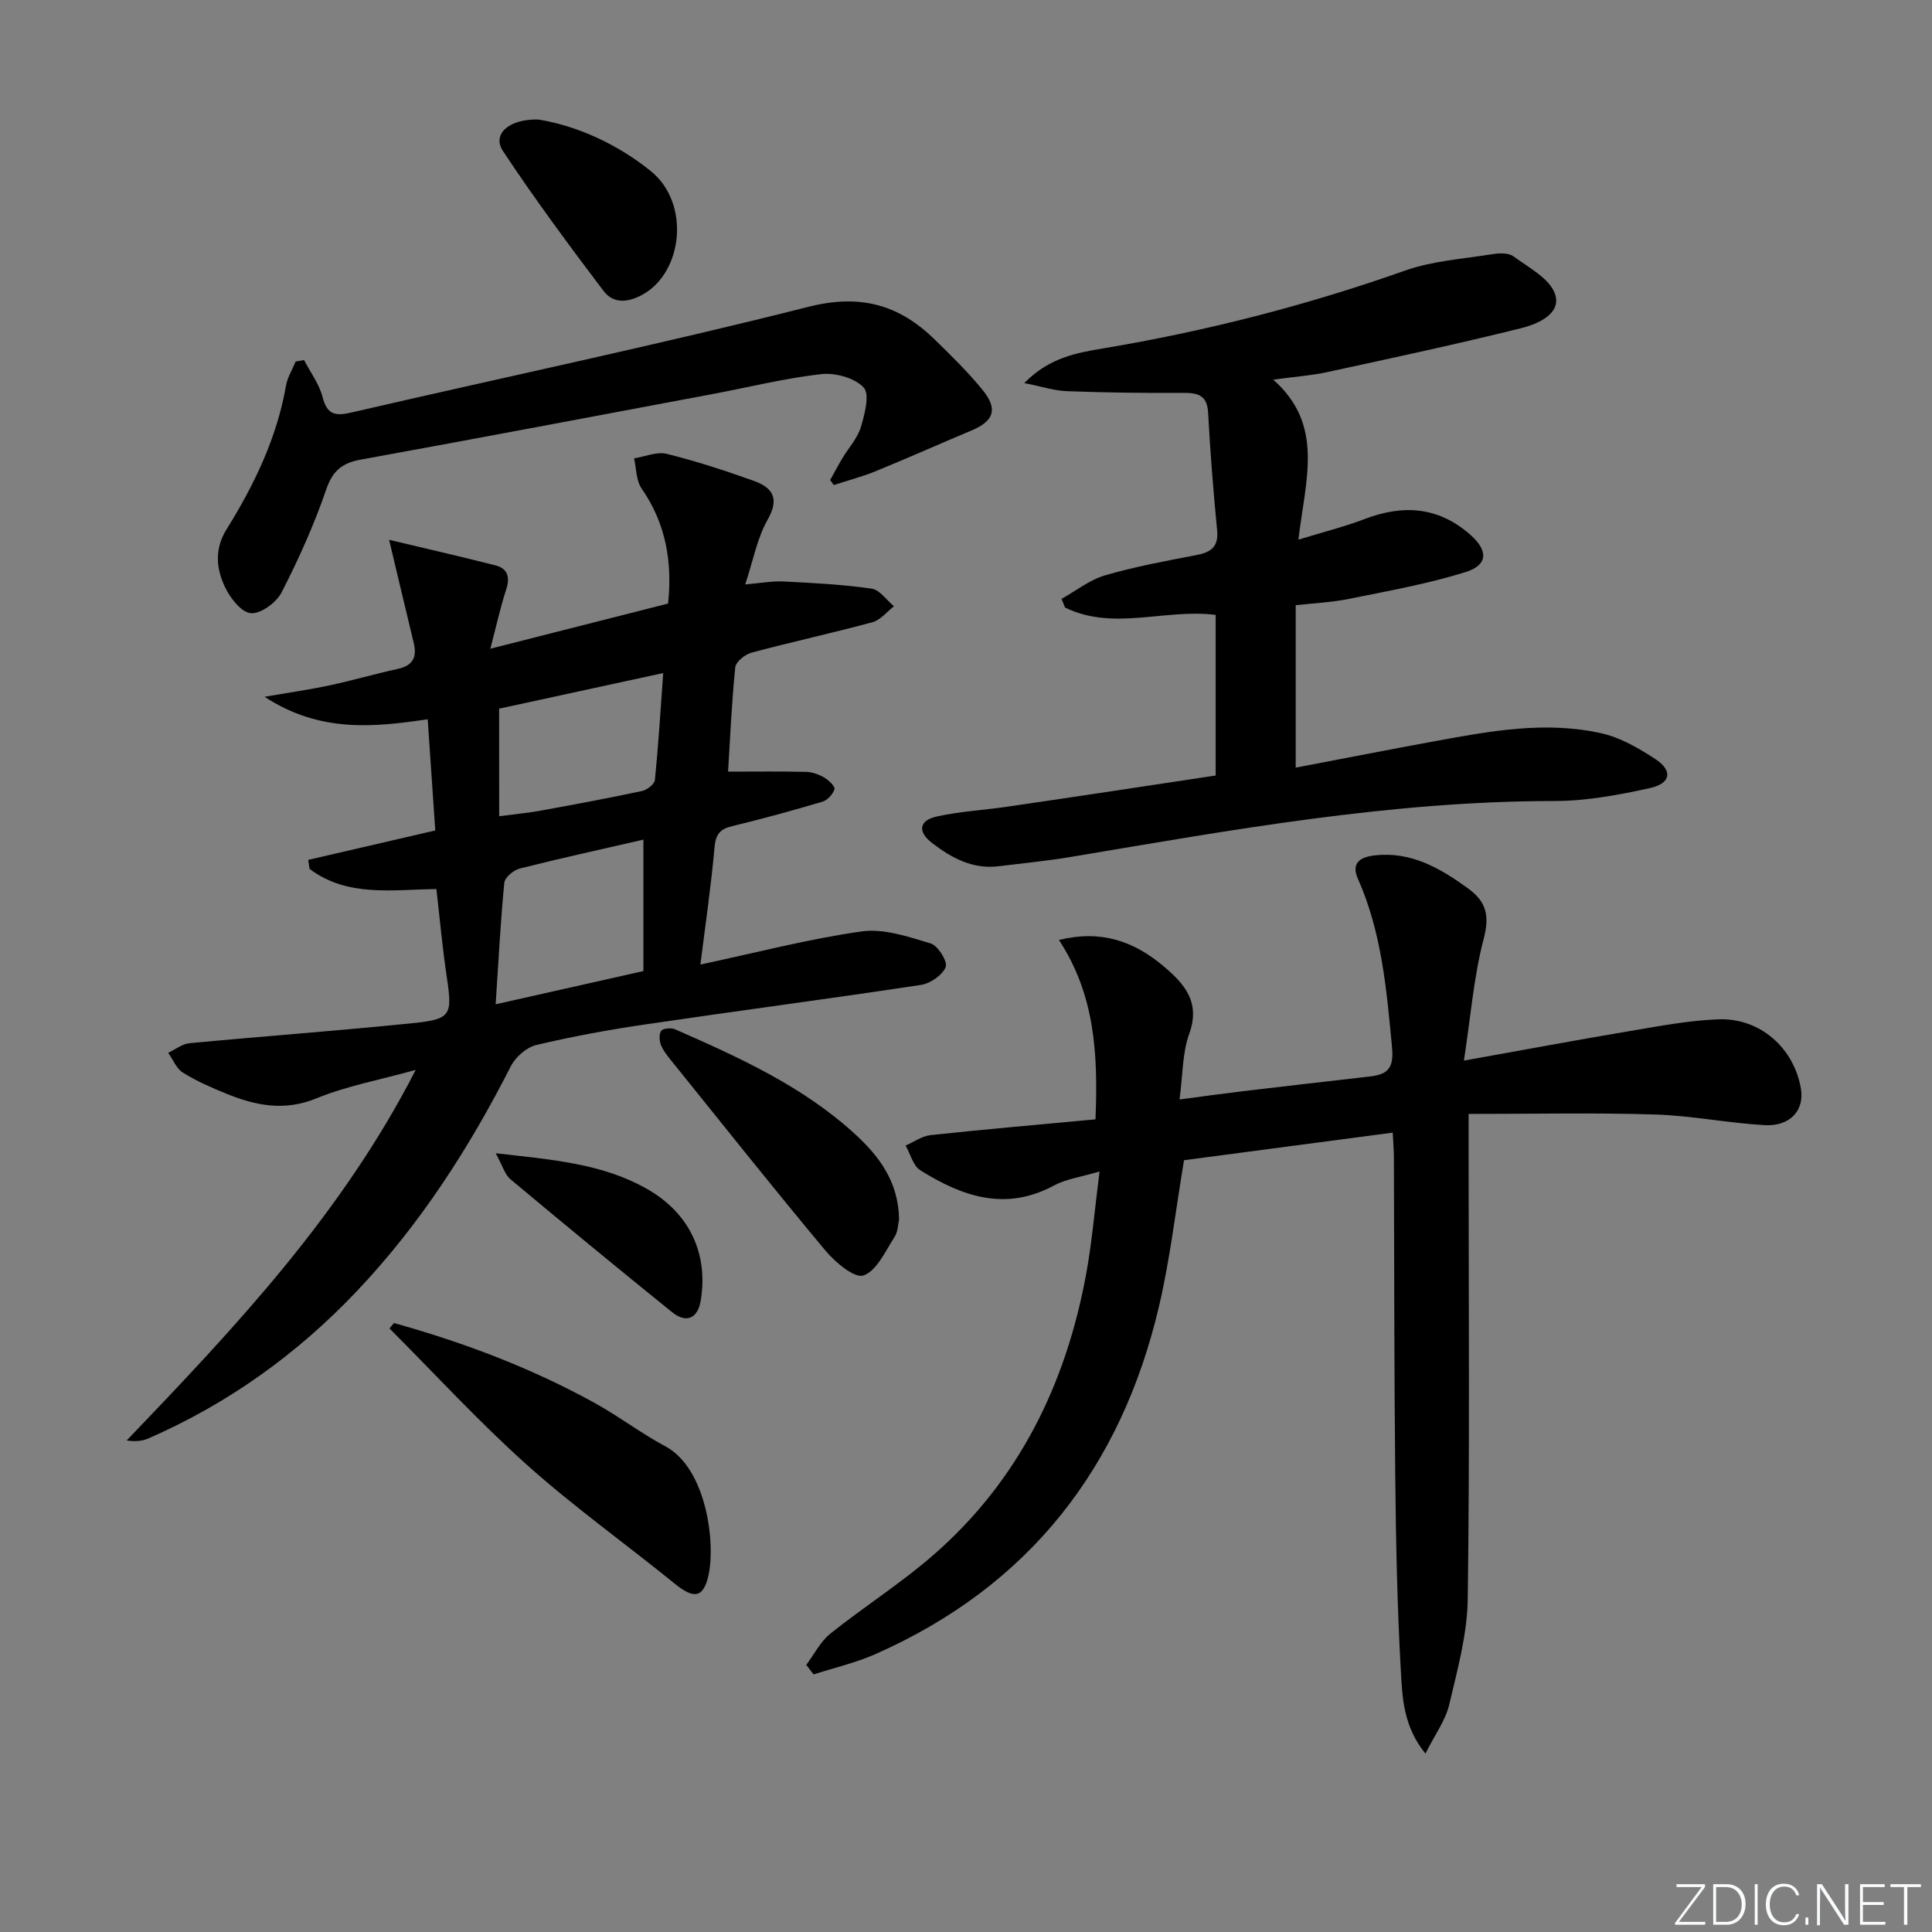 <svg enable-background="new 0 0 400 400" viewBox="0 0 400 400" xmlns="http://www.w3.org/2000/svg"><rect x="0" y="0" width="400" height="400" fill="#808080" stroke="none"/><g fill="#fafbfc"><path d="m346.9 398 5.4-7.3h-5.2v-.6h5.9v.6l-5.4 7.2h5.5l-.1.6h-6.2v-.5z"/><path d="m354.7 390.1h2.8c2.3 0 3.9 1.6 3.9 4.1s-1.6 4.3-3.9 4.3h-2.8zm.6 7.8h2c2.2 0 3.3-1.6 3.3-3.6 0-1.8-1-3.6-3.3-3.6h-2z"/><path d="m363.9 390.1v8.4h-.6v-8.4z"/><path d="m372.5 396.3c-.4 1.3-1.4 2.3-3.2 2.3-2.4 0-3.7-1.9-3.7-4.3 0-2.3 1.2-4.3 3.7-4.3 1.8 0 2.9 1 3.2 2.4h-.6c-.4-1.1-1.1-1.8-2.5-1.8-2.1 0-3 1.9-3 3.7s.9 3.7 3 3.7c1.4 0 2.1-.7 2.5-1.7z"/><path d="m373.8 398.5v-1.5h.6v1.5z"/><path d="m376.2 398.5v-8.4h1c1.3 2 4.4 6.7 4.9 7.6-.1-1.2-.1-2.4-.1-3.8v-3.8h.7v8.4h-.9c-1.2-1.9-4.4-6.8-5-7.7.1 1.1 0 2.3 0 3.9v3.9h-.6z"/><path d="m390 394.4h-4.3v3.5h4.7l-.1.6h-5.2v-8.4h5.1v.6h-4.5v3.1h4.3z"/><path d="m394.2 390.7h-2.8v-.6h6.3v.6h-2.8v7.8h-.7z"/></g><path d="m145.01 199.7c11.68-2.49 22.45-5.32 33.4-6.86 4.59-.64 9.66 1.1 14.3 2.5 1.49.45 3.53 3.76 3.09 4.86-.68 1.69-3.17 3.41-5.11 3.71-19.04 2.89-38.15 5.39-57.2 8.2-7.55 1.11-15.08 2.49-22.49 4.26-2.02.48-4.28 2.49-5.25 4.4-8.58 16.87-18.71 32.63-31.75 46.42-12.39 13.11-26.77 23.42-43.32 30.64-1.29.56-2.8.65-4.45.4 22.42-23.4 44.46-46.71 59.84-76.72-7.62 2.12-14.33 3.34-20.5 5.87-6.67 2.75-12.65 1.53-18.75-.96-3.07-1.25-6.16-2.6-8.96-4.35-1.34-.84-2.04-2.7-3.04-4.1 1.48-.69 2.91-1.85 4.44-1.99 15.37-1.45 30.77-2.57 46.12-4.14 8.1-.83 8.31-1.62 7.09-9.79-.88-5.89-1.41-11.83-2.12-17.98-9.19.11-18.44 1.72-26.26-4.18-.09-.62-.19-1.24-.28-1.86 8.66-2 17.32-4.01 26.31-6.09-.52-7.66-1.03-15.07-1.57-23.02-11.13 1.63-22.29 2.85-33.78-4.66 5.4-.93 9.51-1.51 13.55-2.38 4.71-1.01 9.34-2.37 14.04-3.39 3.13-.68 4.01-2.44 3.3-5.37-1.66-6.88-3.29-13.76-5.1-21.36 7.18 1.71 14.61 3.41 21.99 5.29 2.61.66 3.08 2.46 2.24 5.04-1.21 3.71-2.04 7.54-3.27 12.22 12.78-3.25 24.58-6.25 36.8-9.35.88-8.36-.34-16.44-5.49-23.83-1.14-1.64-1.07-4.13-1.55-6.23 2.26-.36 4.7-1.44 6.74-.94 6.11 1.51 12.12 3.48 18.05 5.6 3.92 1.4 5.36 3.64 2.85 8.06-2.16 3.8-2.97 8.38-4.63 13.38 3.17-.27 5.58-.73 7.96-.61 6.08.3 12.19.62 18.2 1.48 1.69.24 3.1 2.38 4.64 3.65-1.47 1.13-2.78 2.85-4.44 3.3-8.32 2.25-16.75 4.08-25.07 6.31-1.34.36-3.23 1.89-3.35 3.03-.73 7.08-1.03 14.2-1.49 21.6 5.81 0 10.99-.08 16.17.05 1.27.03 2.64.53 3.75 1.18.92.54 2.28 1.83 2.11 2.4-.31 1.04-1.45 2.28-2.49 2.59-6.19 1.84-12.42 3.55-18.69 5.06-2.51.6-3.4 1.67-3.65 4.34-.7 7.92-1.86 15.79-2.93 24.32zm-42.39 8.23c10.77-2.42 20.36-4.58 30.59-6.88 0-9.22 0-18.22 0-27.21-8.52 1.96-17.1 3.83-25.6 5.98-1.28.32-3.09 1.84-3.2 2.95-.77 7.88-1.17 15.79-1.79 25.16zm.73-38.94c3.08-.41 5.87-.66 8.61-1.16 7-1.27 14-2.58 20.96-4.06 1.04-.22 2.58-1.41 2.67-2.28.71-7.04 1.14-14.1 1.72-22.14-12.1 2.63-23.07 5.01-33.97 7.37.01 7.77.01 14.87.01 22.27z" fill="#010000"/><path d="m166.93 344.69c1.64-2.18 2.92-4.81 4.98-6.46 7-5.6 14.64-10.44 21.38-16.32 17.61-15.37 27.36-35.26 31.56-57.99 1.23-6.64 1.78-13.41 2.8-21.38-3.98 1.18-6.96 1.57-9.43 2.9-10.04 5.43-19.04 2.27-27.68-3.15-1.5-.94-2.05-3.37-3.04-5.12 1.73-.75 3.41-1.97 5.19-2.16 11.32-1.21 22.66-2.19 34.12-3.26.56-13.8-.19-25.89-7.57-37.14 8.7-2.15 15.51.25 21.63 5.41 4.36 3.68 7.73 7.44 5.34 14.04-1.43 3.94-1.31 8.44-2 13.57 4.72-.62 8.88-1.2 13.05-1.7 8.74-1.04 17.48-2.04 26.23-3.04 3.63-.41 5.14-1.51 4.72-6-1.13-11.95-2.12-23.82-7.08-34.97-1.56-3.51.89-4.53 3.54-4.83 7.47-.82 13.44 2.62 19.24 6.82 3.96 2.87 4.5 5.79 3.24 10.59-2.02 7.72-2.64 15.81-4.06 25.09 12.61-2.26 23.49-4.3 34.41-6.13 6.04-1.02 12.12-2.18 18.22-2.42 8.66-.35 15.71 5.92 17.14 14.36.76 4.46-2.23 7.86-7.54 7.55-7.61-.44-15.16-1.98-22.76-2.21-12.72-.39-25.46-.11-38.5-.11v8.42c0 30.66.24 61.32-.18 91.98-.1 7.34-2.14 14.72-3.85 21.95-.77 3.24-2.94 6.14-4.91 10.08-4.59-5.66-4.78-11.58-5.09-17.09-.76-13.45-1.02-26.93-1.16-40.41-.23-21.99-.19-43.98-.28-65.98-.01-1.47-.13-2.94-.24-5.08-14.7 1.94-29.09 3.84-43.21 5.71-1.72 10.23-2.86 20.29-5.14 30.08-7.82 33.52-26.93 58.11-58.74 72.17-4.09 1.81-8.53 2.83-12.82 4.21-.5-.64-1.01-1.31-1.51-1.98z" fill="#010000"/><path d="m251.69 160.56c0-11.25 0-22.16 0-33.25-10.48-1.34-21.18 3.39-31.19-1.53-.24-.6-.48-1.19-.72-1.79 2.98-1.66 5.78-3.92 8.97-4.86 6.19-1.81 12.57-2.98 18.92-4.2 3.03-.58 4.65-1.68 4.32-5.15-.78-8.08-1.43-16.19-1.86-24.3-.2-3.73-2.17-4.16-5.25-4.14-7.99.05-15.99-.05-23.98-.35-2.65-.1-5.26-.97-8.84-1.68 5.19-5.27 10.79-6.25 16.29-7.17 21.33-3.57 42.17-8.91 62.59-16.13 5.69-2.01 11.96-2.41 17.99-3.38 1.43-.23 3.36-.32 4.4.44 3.18 2.34 7.57 4.61 8.64 7.85 1.33 4.04-3.59 6.16-6.94 7-13.33 3.32-26.77 6.2-40.2 9.11-3.35.73-6.81.97-11.23 1.57 10.68 9.41 6.67 20.73 5.22 33.13 5.21-1.6 9.57-2.68 13.73-4.27 7.97-3.05 15.27-2.56 21.85 3.24 3.75 3.3 3.72 6.29-1.02 7.76-7.86 2.44-16.04 3.9-24.13 5.54-3.54.72-7.19.87-10.99 1.3v33.63c9.72-1.85 19.25-3.72 28.79-5.47 11.46-2.1 23-4.25 34.59-1.62 3.9.89 7.66 3.08 11.07 5.31 3.68 2.41 3.26 5.07-1.17 6.03-6.45 1.41-13.1 2.66-19.67 2.66-33.76 0-66.78 5.97-99.87 11.53-5.07.85-10.19 1.36-15.29 1.98-5.35.65-9.72-1.73-13.74-4.82-3.05-2.35-2.71-4.69 1.04-5.5 4.84-1.05 9.84-1.32 14.75-2.04 14.11-2.06 28.23-4.21 42.93-6.43z" fill="#010000"/><path d="m62.95 74.55c1.31 2.53 3.13 4.93 3.82 7.62.97 3.77 2.68 4.01 6.11 3.21 31.49-7.3 63.15-13.92 94.47-21.85 10.8-2.74 18.81-.45 26.22 6.81 3.44 3.37 6.92 6.75 9.93 10.48 3.17 3.93 2.24 6.38-2.41 8.33-6.59 2.76-13.11 5.68-19.72 8.38-2.83 1.16-5.82 1.94-8.74 2.89-.25-.34-.51-.69-.76-1.03.85-1.51 1.66-3.05 2.55-4.54 1.28-2.14 3.1-4.09 3.8-6.4.81-2.68 1.9-6.82.59-8.22-1.85-2-5.89-3.1-8.78-2.77-7.55.85-14.98 2.71-22.47 4.12-24.29 4.56-48.57 9.16-72.88 13.58-3.84.7-5.8 2.29-7.14 6.18-2.52 7.33-5.72 14.47-9.27 21.36-1.08 2.09-4.38 4.48-6.38 4.25-2.02-.23-4.31-3.24-5.38-5.55-1.75-3.79-2.12-7.78.41-11.83 5.73-9.21 10.41-18.91 12.3-29.76.3-1.72 1.32-3.31 2-4.96.57-.09 1.15-.2 1.73-.3z" fill="#010000"/><path d="m81.56 273.92c14.51 4.04 28.55 9.34 41.76 16.66 4.93 2.73 9.45 6.2 14.41 8.85 8.54 4.55 10.48 20.05 8.93 26.83-1.06 4.63-3.07 4.79-6.89 1.68-10.18-8.27-20.9-15.91-30.66-24.64-9.95-8.9-19.02-18.8-28.47-28.26.3-.37.61-.74.92-1.12z" fill="#010000"/><path d="m186.15 252.44c-.21.87-.21 2.53-.96 3.69-1.9 2.92-3.67 6.99-6.42 7.94-1.85.64-5.86-2.74-7.89-5.17-10.65-12.75-20.99-25.77-31.42-38.71-.94-1.16-1.95-2.33-2.55-3.67-.4-.9-.52-2.36-.03-3.08.37-.54 2.07-.69 2.87-.34 13.23 5.81 26.42 11.77 37.24 21.67 4.98 4.57 9.01 9.8 9.16 17.67z" fill="#010000"/><path d="m111.39 24.74c7.86 1.23 16.35 5.01 23.38 10.71 8.18 6.64 6.64 20.88-1.7 25.53-3.01 1.67-6.07 1.97-8.12-.75-7.17-9.49-14.27-19.06-20.83-28.98-2.23-3.35 1.04-6.62 7.27-6.51z" fill="#010000"/><path d="m102.63 238.77c11.95 1.35 22.18 2.16 31.37 7.41 8.68 4.95 12.69 13.28 11.08 23.08-.61 3.71-2.97 4.8-5.95 2.4-11.22-9.07-22.37-18.24-33.44-27.5-1.17-.98-1.64-2.82-3.06-5.39z" fill="#010000"/></svg>